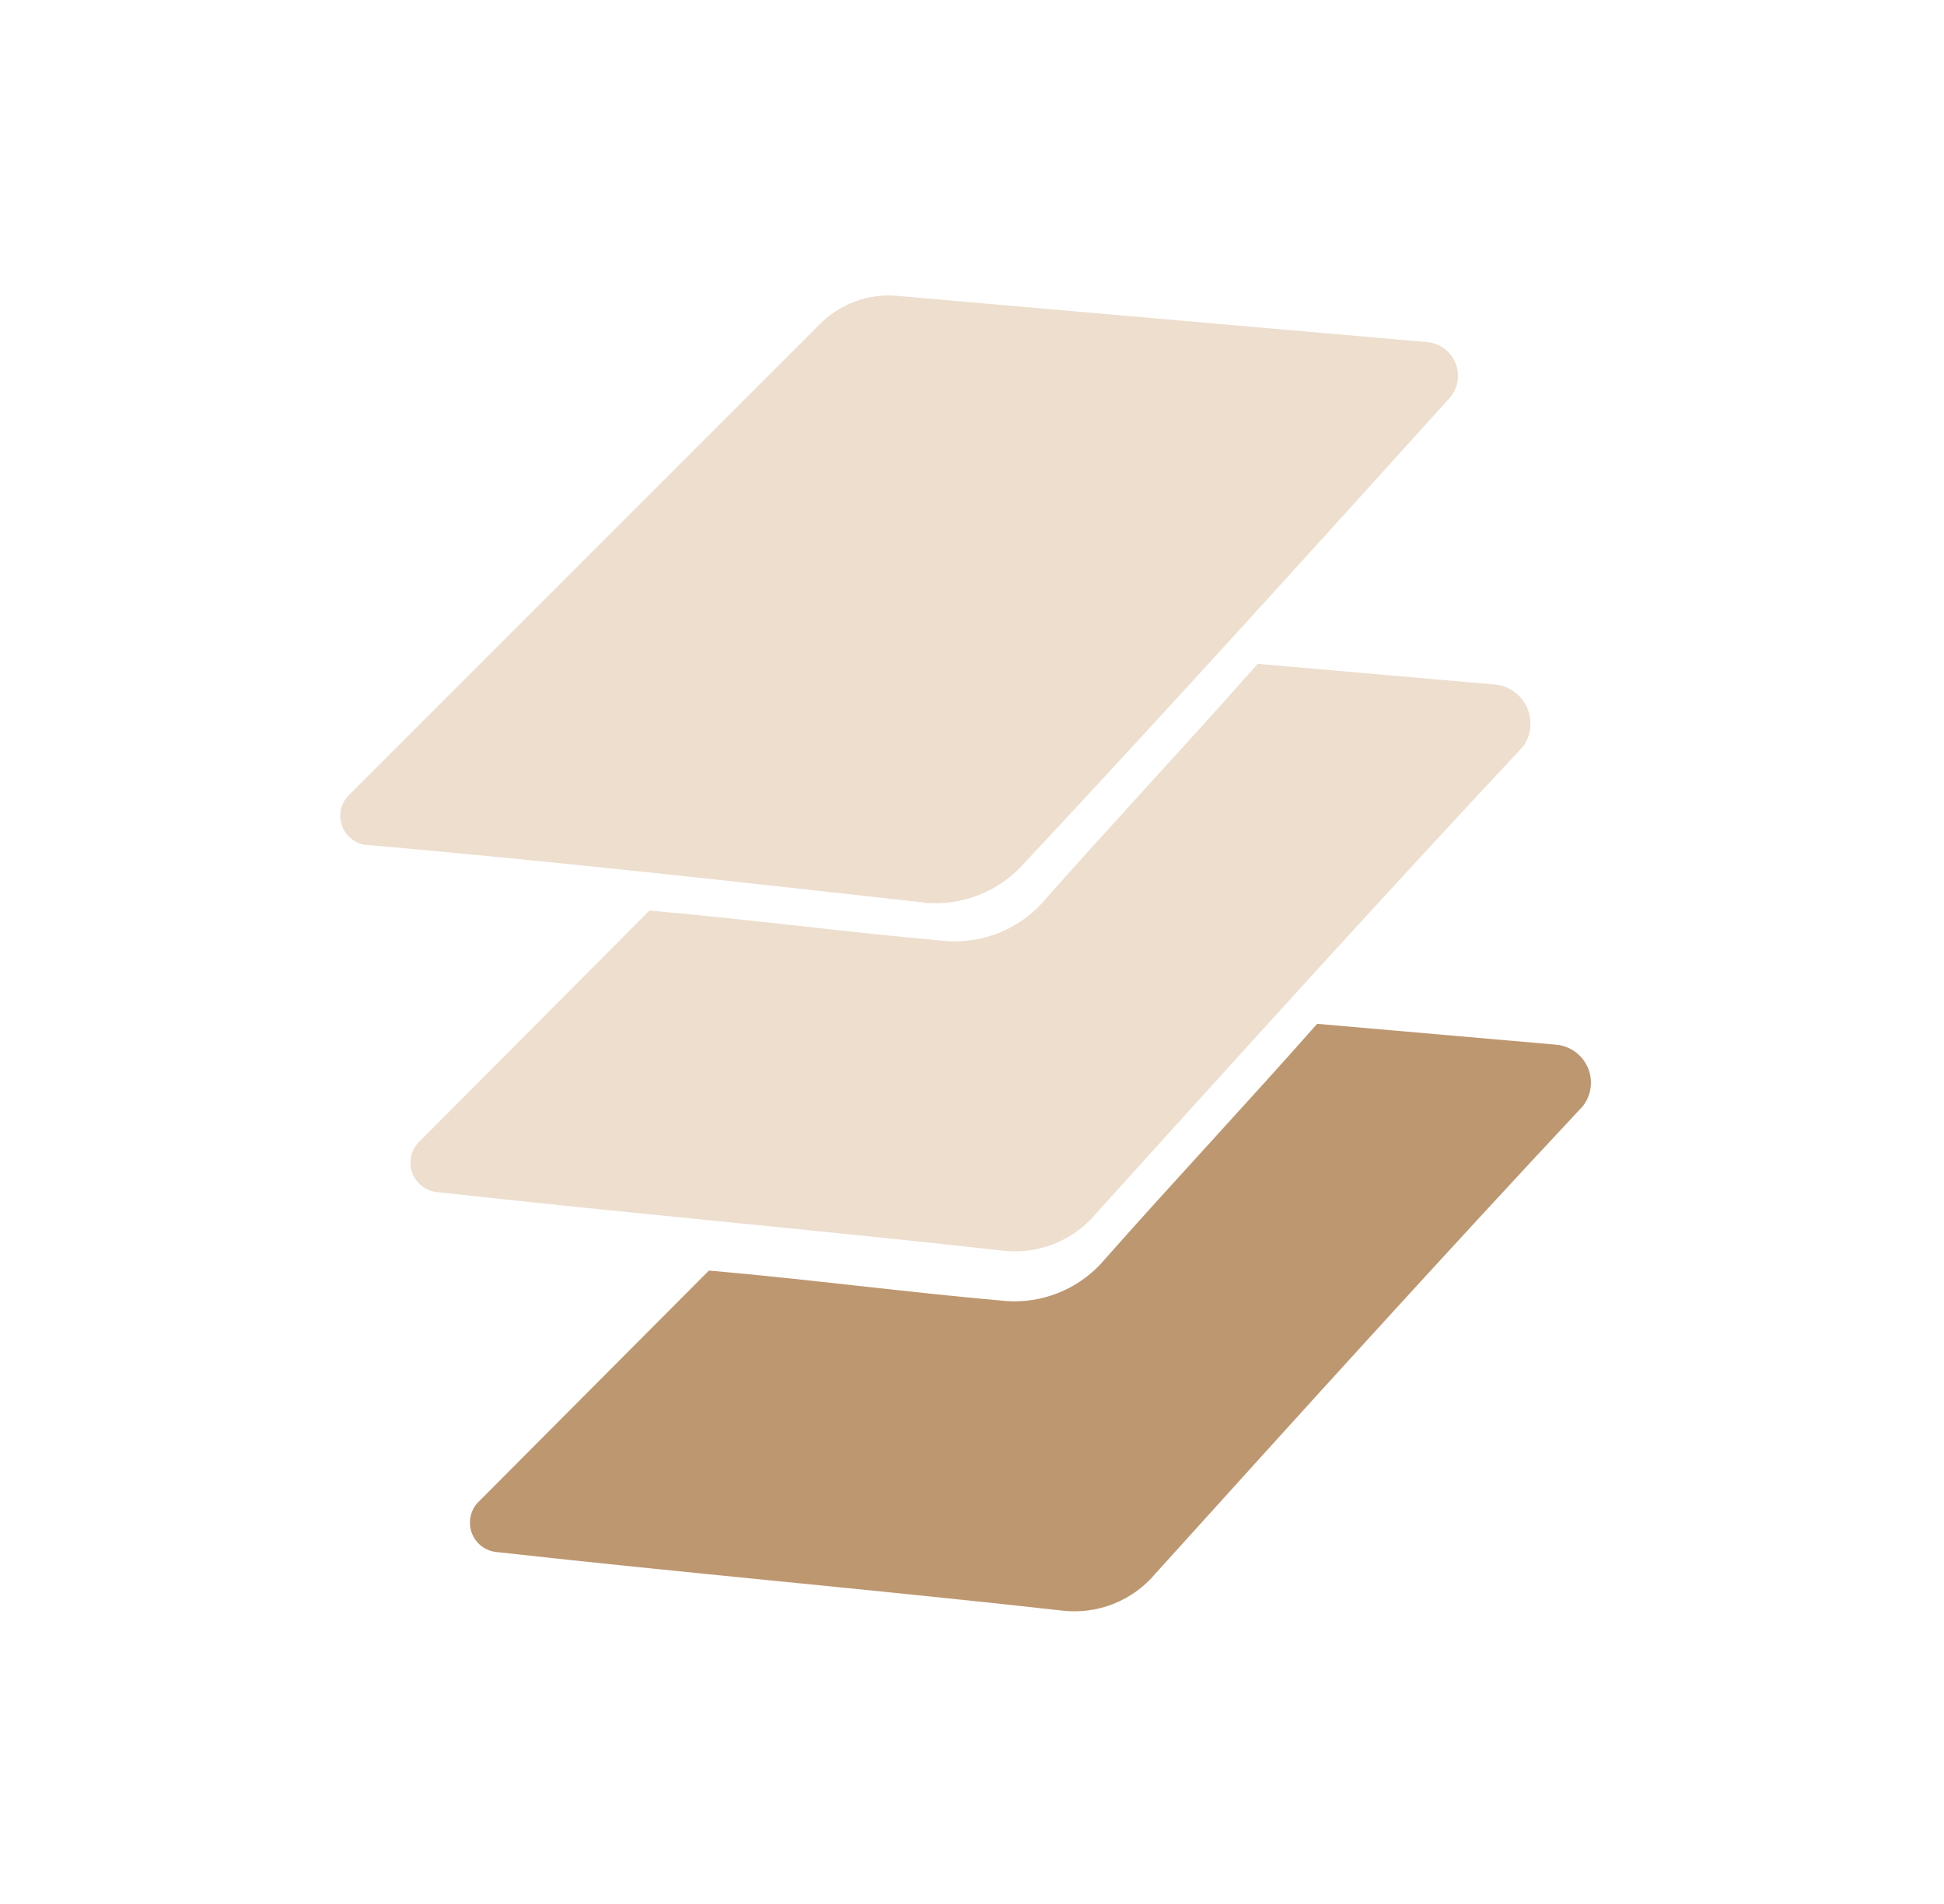 <svg width="49" height="48" viewBox="0 0 49 48" fill="none" xmlns="http://www.w3.org/2000/svg">
<g clip-path="url(#clip0_9872_31506)">
<path d="M8.83 20.01L20.636 8.203C20.894 7.934 21.209 7.727 21.558 7.598C21.908 7.47 22.282 7.423 22.652 7.462L35.963 8.624C36.123 8.637 36.275 8.693 36.404 8.788C36.532 8.883 36.632 9.012 36.69 9.161C36.749 9.31 36.765 9.472 36.736 9.629C36.706 9.786 36.633 9.932 36.525 10.049C32.971 13.98 29.417 17.911 25.751 21.831C25.449 22.153 25.079 22.403 24.668 22.564C24.258 22.726 23.816 22.794 23.376 22.763C18.722 22.243 13.954 21.711 9.175 21.294C9.039 21.267 8.914 21.203 8.813 21.108C8.712 21.014 8.639 20.893 8.603 20.759C8.567 20.626 8.569 20.485 8.609 20.352C8.65 20.22 8.726 20.102 8.83 20.01Z" fill="#EDDECE"/>
<path d="M37.73 17.262L31.7 16.736C29.918 18.758 28.024 20.771 26.242 22.793C25.94 23.114 25.57 23.365 25.16 23.526C24.749 23.687 24.308 23.755 23.868 23.725C21.365 23.506 18.871 23.174 16.37 22.956L10.594 28.756C10.484 28.855 10.406 28.983 10.37 29.126C10.333 29.269 10.339 29.419 10.388 29.558C10.437 29.697 10.526 29.819 10.644 29.907C10.761 29.996 10.903 30.048 11.05 30.056C15.819 30.587 20.483 30.994 25.251 31.526C25.693 31.582 26.142 31.525 26.557 31.363C26.972 31.2 27.339 30.936 27.625 30.594C31.179 26.663 34.732 22.733 38.399 18.81C38.495 18.672 38.554 18.511 38.571 18.343C38.588 18.175 38.561 18.005 38.494 17.85C38.427 17.695 38.322 17.56 38.188 17.457C38.054 17.354 37.896 17.287 37.73 17.262Z" fill="#EDDECE"/>
<path d="M39.229 26.337L33.199 25.811C31.418 27.832 29.523 29.846 27.741 31.868C27.439 32.189 27.069 32.44 26.659 32.601C26.248 32.762 25.807 32.83 25.367 32.8C22.864 32.581 20.371 32.249 17.869 32.031L12.093 37.831C11.983 37.929 11.905 38.058 11.869 38.201C11.832 38.344 11.839 38.494 11.887 38.633C11.936 38.772 12.025 38.894 12.143 38.983C12.261 39.071 12.402 39.123 12.549 39.131C17.318 39.662 21.982 40.069 26.75 40.601C27.192 40.657 27.642 40.6 28.056 40.438C28.471 40.275 28.838 40.011 29.125 39.669C32.678 35.738 36.231 31.808 39.898 27.885C40.004 27.749 40.071 27.587 40.093 27.416C40.115 27.245 40.09 27.071 40.022 26.913C39.953 26.755 39.843 26.618 39.704 26.517C39.564 26.415 39.4 26.353 39.229 26.337Z" fill="#BD9770"/>
</g>
<defs>
<clipPath id="clip0_9872_31506">
<rect width="48" height="48" fill="white" transform="translate(0.333)"/>
</clipPath>
</defs>
</svg>
